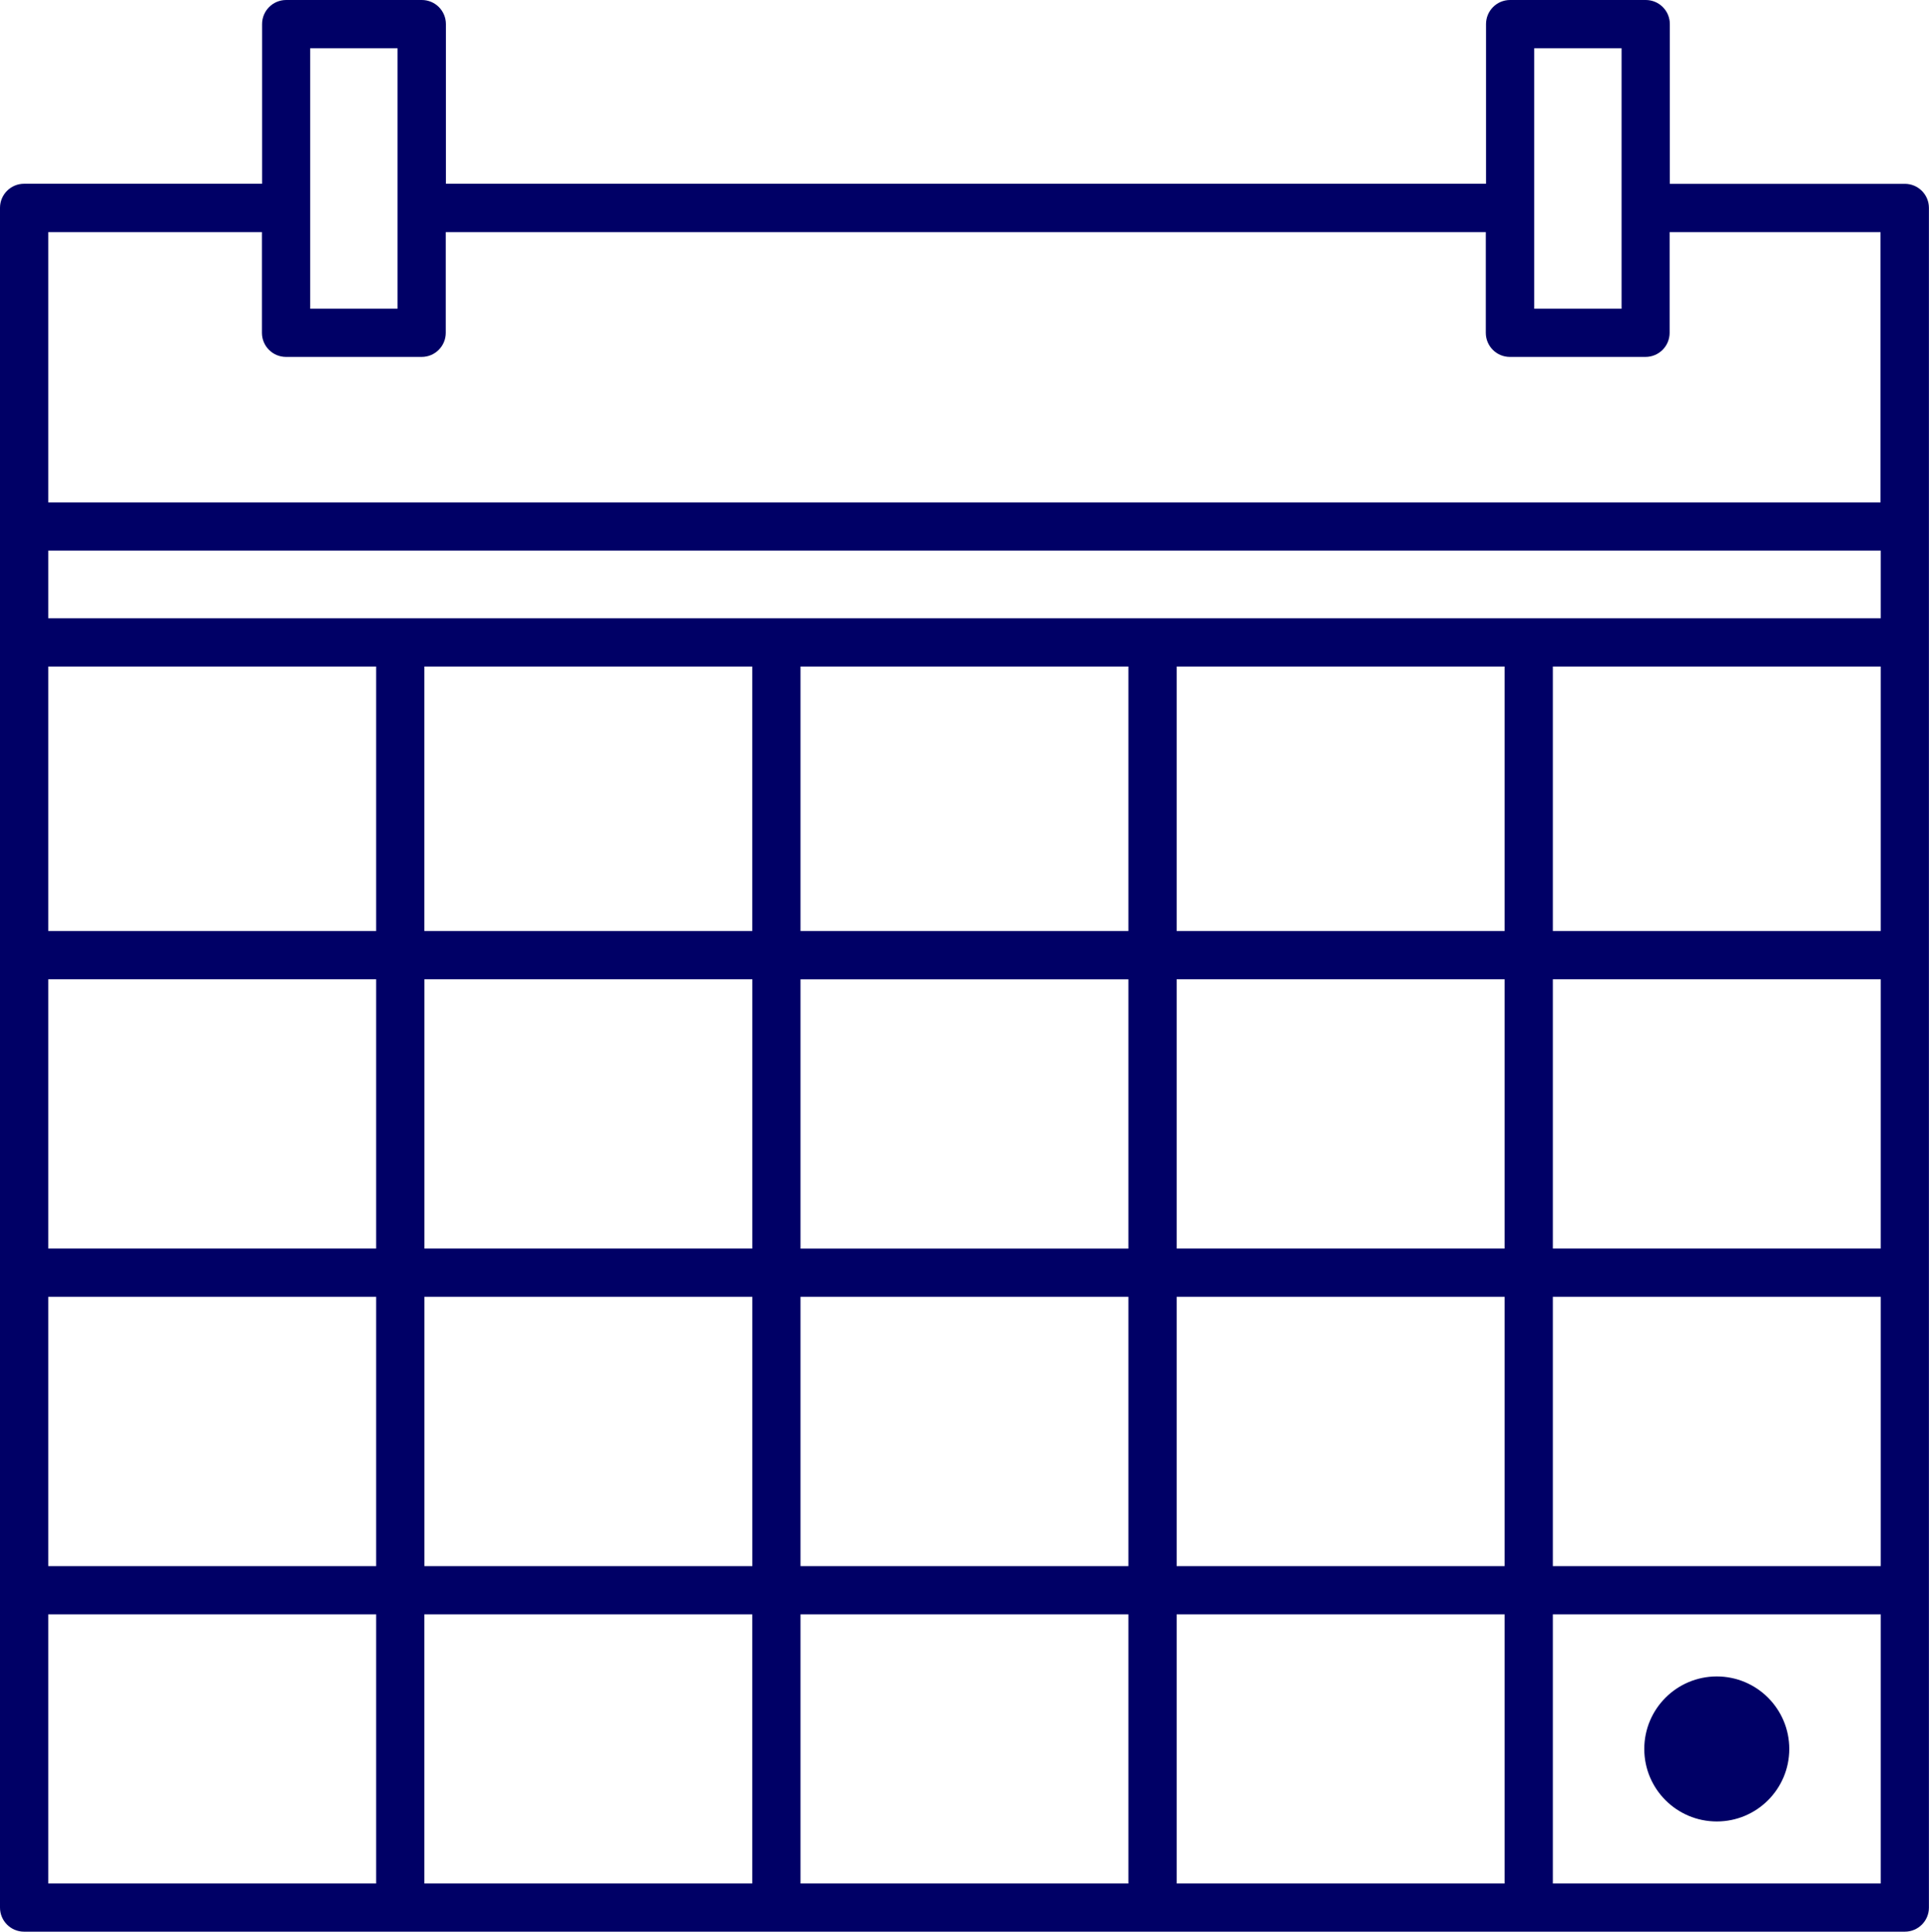 <?xml version="1.0" encoding="UTF-8"?>
<svg xmlns="http://www.w3.org/2000/svg" id="Layer_2" data-name="Layer 2" viewBox="0 0 264.97 265.36">
  <defs>
    <style>
      .cls-1 {
        fill: #006;
        stroke-width: 0px;
      }
    </style>
  </defs>
  <g id="Layer_1-2" data-name="Layer 1">
    <g>
      <path class="cls-1" d="M261.66,25.25h-32.29V3.31c0-1.83-1.48-3.31-3.31-3.31h-18.63c-1.83,0-3.31,1.48-3.31,3.31v21.93H61.25V3.31c0-1.83-1.48-3.31-3.31-3.31h-18.63c-1.83,0-3.31,1.48-3.31,3.31v21.93H3.31c-1.83,0-3.31,1.48-3.31,3.31v233.49c0,1.83,1.48,3.31,3.31,3.31h258.34c1.83,0,3.31-1.48,3.31-3.31V28.56c0-1.83-1.48-3.31-3.31-3.31ZM109.96,171.52v-36.99h45.04v36.99h-45.04ZM155,178.14v36.99h-45.04v-36.99h45.04ZM258.34,91.56v36.33h-45.04v-36.33h45.04ZM206.67,127.89h-45.04v-36.33h45.04s0,36.33,0,36.33ZM155,127.89h-45.04v-36.33h45.04s0,36.33,0,36.33ZM103.33,127.89h-45.04v-36.33h45.04v36.33h0ZM51.67,127.89H6.63v-36.33h45.04v36.33ZM6.63,134.52h45.04v36.99H6.63v-36.99ZM58.3,134.52h45.04v36.99h-45.04v-36.99ZM161.63,134.52h45.04v36.99h-45.04v-36.99ZM213.3,134.52h45.04v36.99h-45.04v-36.99ZM258.34,84.93H6.63v-9.3h251.71v9.3ZM6.63,178.14h45.04v36.99H6.63v-36.99ZM58.3,178.14h45.04v36.99h-45.04v-36.99ZM103.33,221.76v36.97h-45.04v-36.97h45.04ZM109.96,221.76h45.04v36.97h-45.04v-36.97ZM161.63,221.76h45.04v36.97h-45.04v-36.97ZM161.63,215.13v-36.99h45.04v36.99h-45.04ZM213.3,178.14h45.04v36.99h-45.04v-36.99ZM210.74,6.63h12v35.78h-12V6.63ZM42.61,6.63h12v35.78h-12V6.63ZM35.98,31.88v13.84c0,1.83,1.48,3.31,3.31,3.31h18.63c1.83,0,3.31-1.48,3.31-3.31v-13.84h142.86v13.84c0,1.83,1.48,3.31,3.31,3.31h18.63c1.83,0,3.31-1.48,3.31-3.31v-13.84h28.97v37.14H6.63V31.88h29.36ZM6.63,221.76h45.04v36.97H6.63v-36.97ZM213.3,258.73v-36.97h45.04v36.97h-45.04Z"></path>
      <circle class="cls-1" cx="235.82" cy="240.25" r="9.96"></circle>
    </g>
  </g>
</svg>
